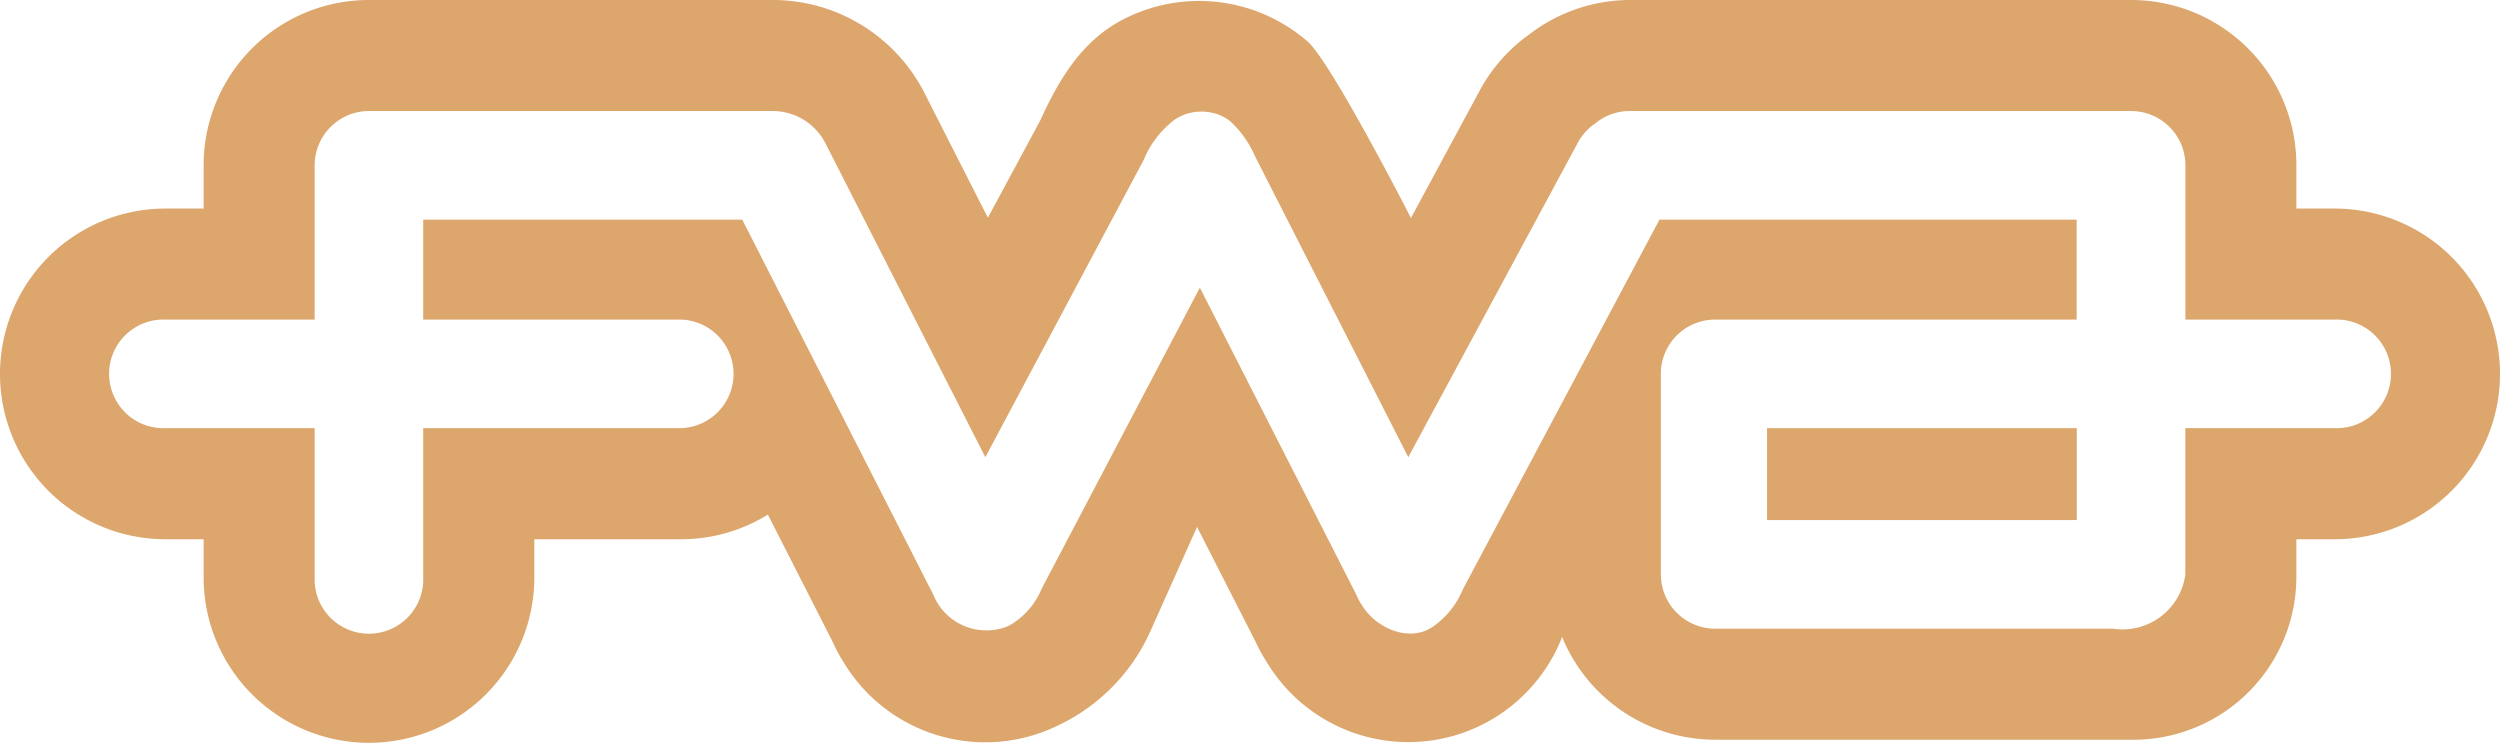 <svg xmlns="http://www.w3.org/2000/svg" viewBox="0 0 365 108.46"><path d="M340.86,30.45h-5.59V24.14A24.12,24.12,0,0,0,311.13,0H238a24.22,24.22,0,0,0-14.7,5,24.28,24.28,0,0,0-7,7.74l-.09.16-.09.17L206,31.83S194.24,8.83,190.84,6a24.16,24.16,0,0,0-26.23-3.48c-6.3,3-9.78,8.57-12.75,15.1l-7.63,14.17L135,13.63A24.86,24.86,0,0,0,113,0H53.87A24.12,24.12,0,0,0,29.73,24.14v6.31H24.14a24.14,24.14,0,0,0,0,48.28h5.59v5.58a24.14,24.14,0,1,0,48.28,0V78.73H99.45a24,24,0,0,0,12.66-3.6l9.45,18.56a23.85,23.85,0,0,0,1.65,3.07A24.14,24.14,0,0,0,154.29,106a27.77,27.77,0,0,0,13.62-13.74l6.86-15.33,8.55,16.78A23.73,23.73,0,0,0,185,96.75,24.11,24.11,0,0,0,228.07,93a24.17,24.17,0,0,0,22.35,15l60.71,0a23.8,23.8,0,0,0,24.14-23.71V78.73h5.59a24.14,24.14,0,0,0,0-48.28Zm0,32.06h-21.8V83.88a9.25,9.25,0,0,1-10.55,7.91H250.42a7.93,7.93,0,0,1-7.93-7.93V54.23h0a7.92,7.92,0,0,1,7.91-7.57h52.79V32.07H242.28L213.6,86a12.44,12.44,0,0,1-4.33,5.45c-3.47,2.46-8.46.29-10.52-3.24a8.62,8.62,0,0,1-.74-1.41L175.18,42l-23.07,43.9a11.06,11.06,0,0,1-4.85,5.48,8.36,8.36,0,0,1-11-4.56L108.37,32.07H61.79V46.66H99.45a7.93,7.93,0,0,1,0,15.85H61.79v21.8a7.93,7.93,0,1,1-15.85,0V62.51H24.14a7.93,7.93,0,1,1,0-15.85h21.8V24.14h0a7.93,7.93,0,0,1,7.93-7.93H113a8.67,8.67,0,0,1,7.49,4.66l23.37,45.88L167,23.31a14,14,0,0,1,4.53-5.86c2.75-1.86,6.65-1.36,8.52.68a15,15,0,0,1,3.19,4.7l22.37,43.92,24.8-46A7.91,7.91,0,0,1,232.93,18,7.88,7.88,0,0,1,238,16.21h73.14a7.93,7.93,0,0,1,7.93,7.93h0V46.66h21.8a7.93,7.93,0,1,1,0,15.85Z" fill="#dca66d"/><rect x="257.99" y="62.51" width="45.22" height="13.42" fill="#dca66d"/></svg>